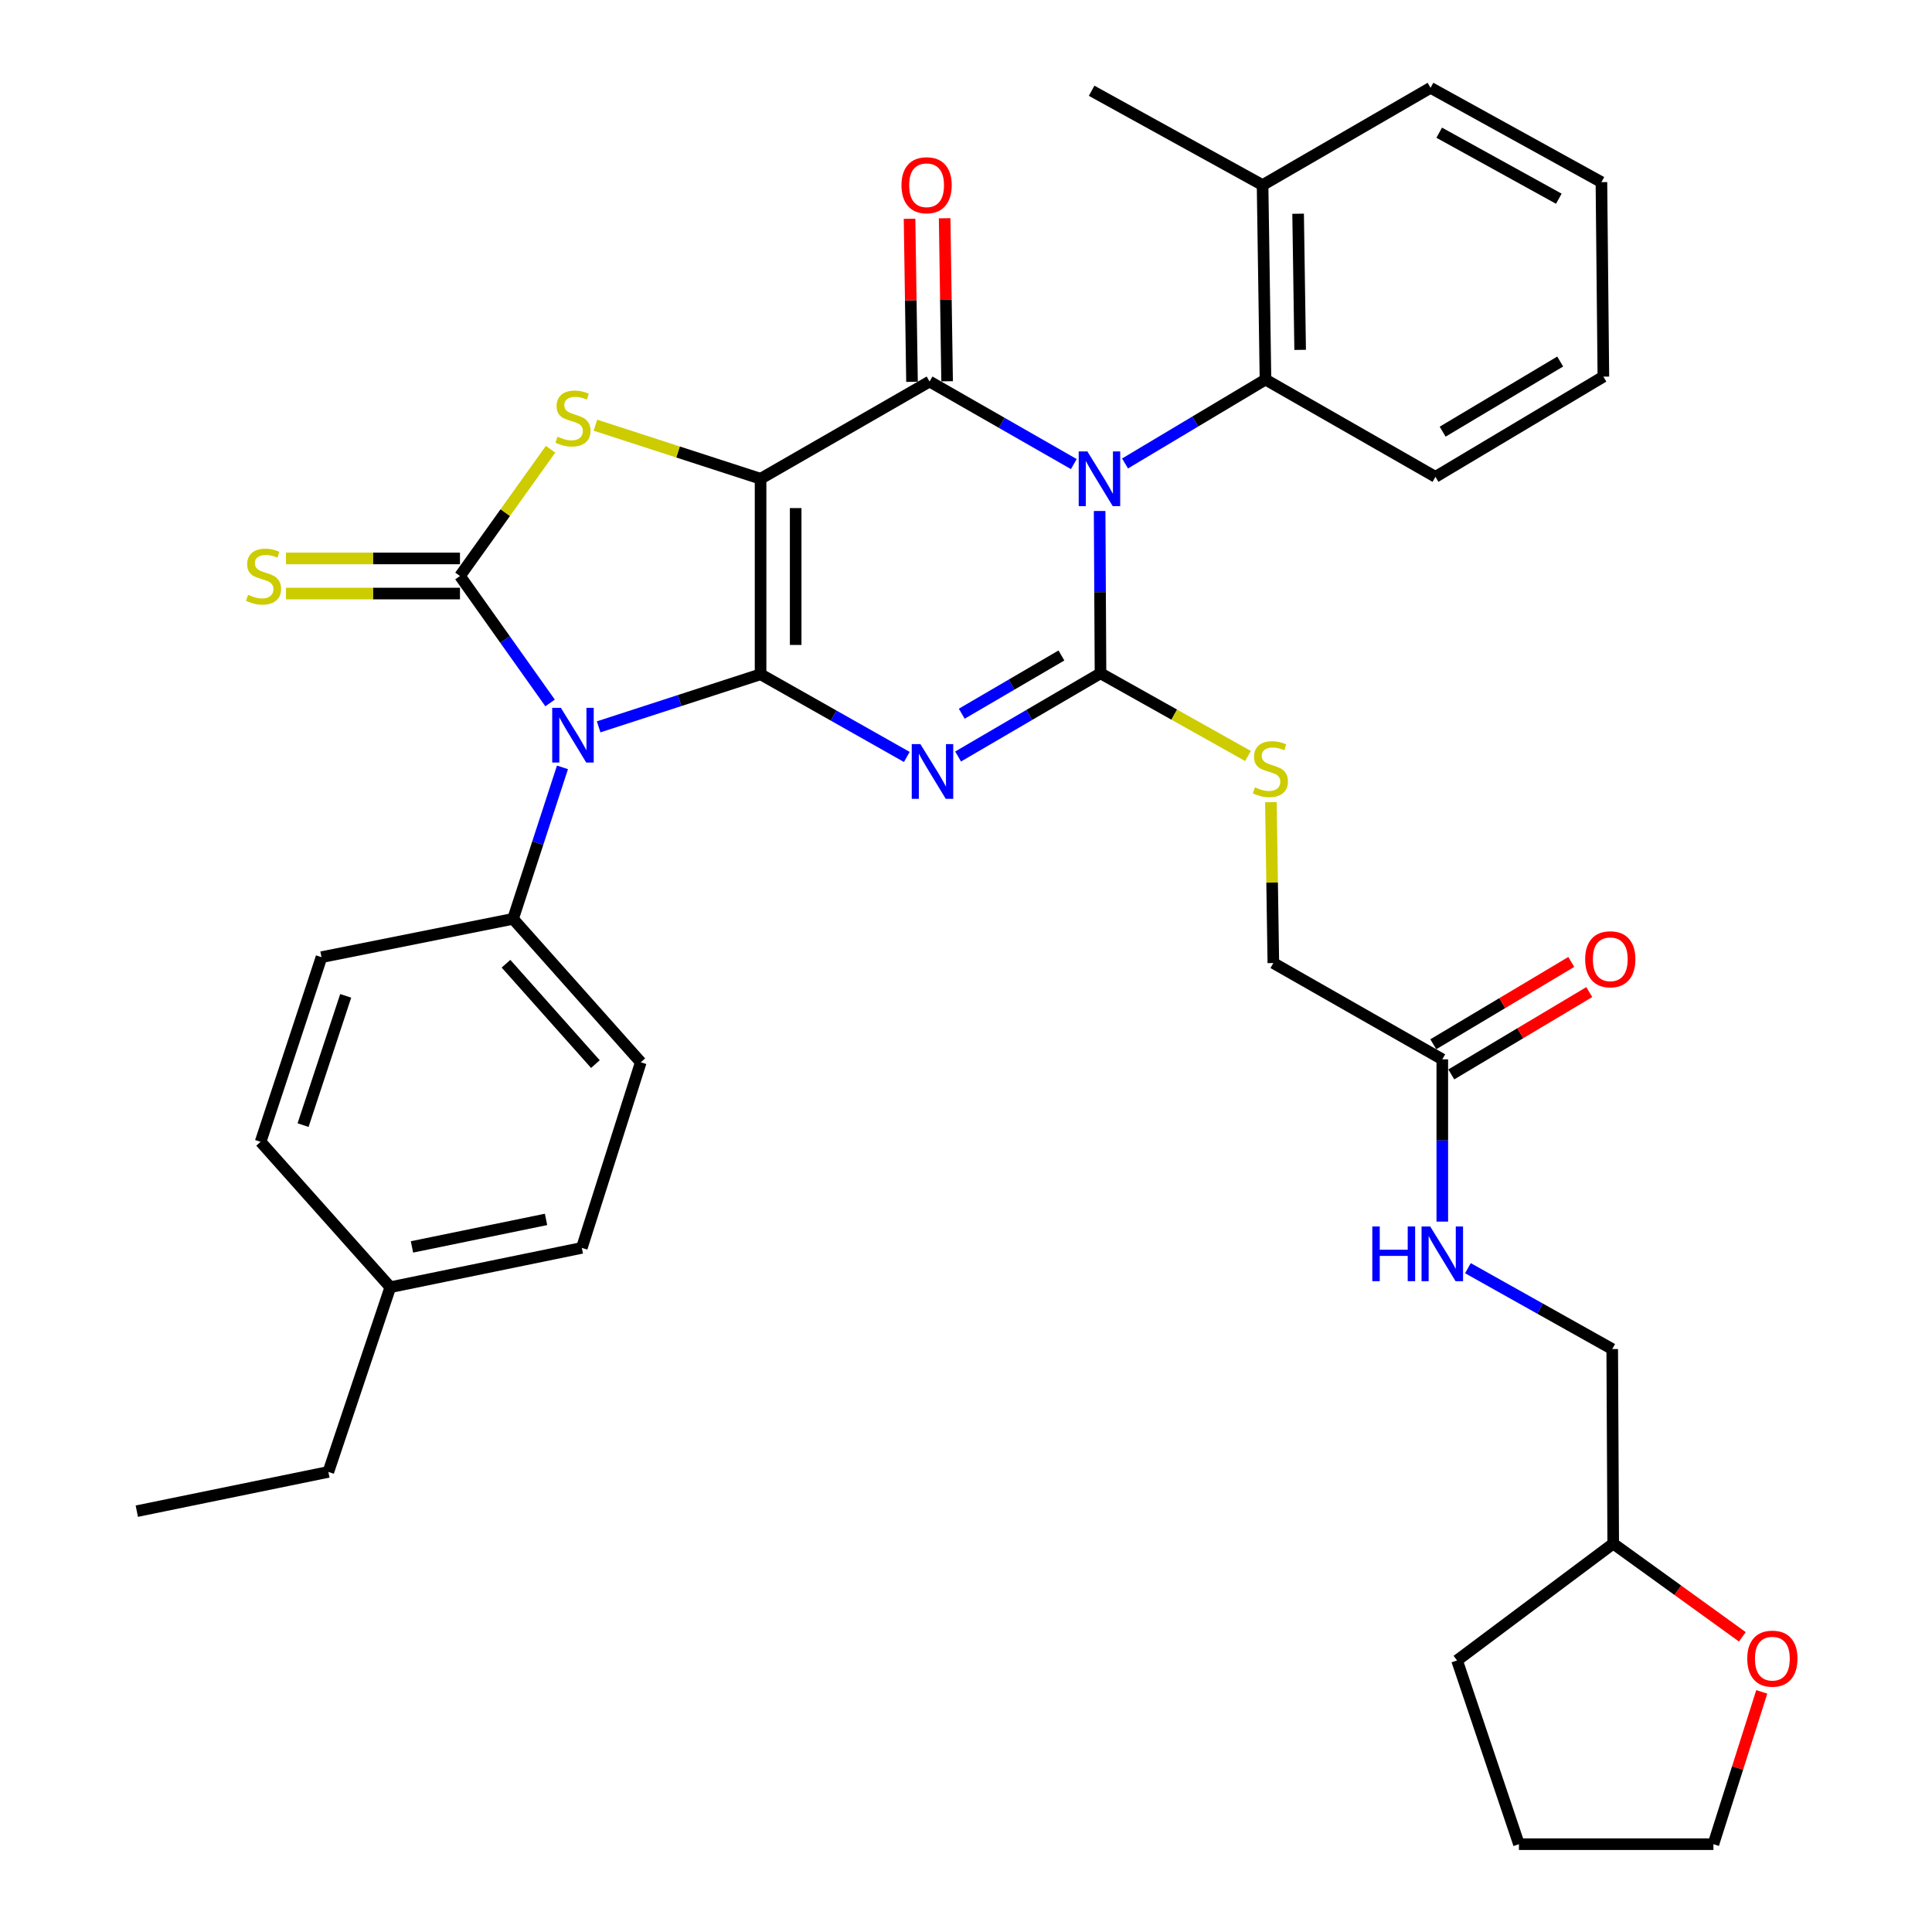 <?xml version='1.0' encoding='iso-8859-1'?>
<svg version='1.1' baseProfile='full'
              xmlns='http://www.w3.org/2000/svg'
                      xmlns:rdkit='http://www.rdkit.org/xml'
                      xmlns:xlink='http://www.w3.org/1999/xlink'
                  xml:space='preserve'
width='1000px' height='1000px' viewBox='0 0 1000 1000'>
<!-- END OF HEADER -->
<rect style='opacity:1.0;fill:#FFFFFF;stroke:none' width='1000' height='1000' x='0' y='0'> </rect>
<path class='bond-0' d='M 393.669,349.003 L 393.669,247.803' style='fill:none;fill-rule:evenodd;stroke:#000000;stroke-width:6px;stroke-linecap:butt;stroke-linejoin:miter;stroke-opacity:1' />
<path class='bond-0' d='M 411.839,333.823 L 411.839,262.983' style='fill:none;fill-rule:evenodd;stroke:#000000;stroke-width:6px;stroke-linecap:butt;stroke-linejoin:miter;stroke-opacity:1' />
<path class='bond-2' d='M 393.669,349.003 L 431.513,370.4' style='fill:none;fill-rule:evenodd;stroke:#000000;stroke-width:6px;stroke-linecap:butt;stroke-linejoin:miter;stroke-opacity:1' />
<path class='bond-2' d='M 431.513,370.4 L 469.358,391.798' style='fill:none;fill-rule:evenodd;stroke:#0000FF;stroke-width:6px;stroke-linecap:butt;stroke-linejoin:miter;stroke-opacity:1' />
<path class='bond-4' d='M 393.669,349.003 L 351.764,362.608' style='fill:none;fill-rule:evenodd;stroke:#000000;stroke-width:6px;stroke-linecap:butt;stroke-linejoin:miter;stroke-opacity:1' />
<path class='bond-4' d='M 351.764,362.608 L 309.86,376.213' style='fill:none;fill-rule:evenodd;stroke:#0000FF;stroke-width:6px;stroke-linecap:butt;stroke-linejoin:miter;stroke-opacity:1' />
<path class='bond-5' d='M 393.669,247.803 L 481.139,197.481' style='fill:none;fill-rule:evenodd;stroke:#000000;stroke-width:6px;stroke-linecap:butt;stroke-linejoin:miter;stroke-opacity:1' />
<path class='bond-7' d='M 393.669,247.803 L 350.934,233.942' style='fill:none;fill-rule:evenodd;stroke:#000000;stroke-width:6px;stroke-linecap:butt;stroke-linejoin:miter;stroke-opacity:1' />
<path class='bond-7' d='M 350.934,233.942 L 308.199,220.081' style='fill:none;fill-rule:evenodd;stroke:#CCCC00;stroke-width:6px;stroke-linecap:butt;stroke-linejoin:miter;stroke-opacity:1' />
<path class='bond-1' d='M 569.165,264.481 L 569.392,306.49' style='fill:none;fill-rule:evenodd;stroke:#0000FF;stroke-width:6px;stroke-linecap:butt;stroke-linejoin:miter;stroke-opacity:1' />
<path class='bond-1' d='M 569.392,306.49 L 569.62,348.498' style='fill:none;fill-rule:evenodd;stroke:#000000;stroke-width:6px;stroke-linecap:butt;stroke-linejoin:miter;stroke-opacity:1' />
<path class='bond-8' d='M 582.317,239.892 L 618.664,218.177' style='fill:none;fill-rule:evenodd;stroke:#0000FF;stroke-width:6px;stroke-linecap:butt;stroke-linejoin:miter;stroke-opacity:1' />
<path class='bond-8' d='M 618.664,218.177 L 655.011,196.462' style='fill:none;fill-rule:evenodd;stroke:#000000;stroke-width:6px;stroke-linecap:butt;stroke-linejoin:miter;stroke-opacity:1' />
<path class='bond-37' d='M 555.802,240.208 L 518.471,218.844' style='fill:none;fill-rule:evenodd;stroke:#0000FF;stroke-width:6px;stroke-linecap:butt;stroke-linejoin:miter;stroke-opacity:1' />
<path class='bond-37' d='M 518.471,218.844 L 481.139,197.481' style='fill:none;fill-rule:evenodd;stroke:#000000;stroke-width:6px;stroke-linecap:butt;stroke-linejoin:miter;stroke-opacity:1' />
<path class='bond-3' d='M 495.912,391.568 L 532.766,370.033' style='fill:none;fill-rule:evenodd;stroke:#0000FF;stroke-width:6px;stroke-linecap:butt;stroke-linejoin:miter;stroke-opacity:1' />
<path class='bond-3' d='M 532.766,370.033 L 569.62,348.498' style='fill:none;fill-rule:evenodd;stroke:#000000;stroke-width:6px;stroke-linecap:butt;stroke-linejoin:miter;stroke-opacity:1' />
<path class='bond-3' d='M 497.801,369.419 L 523.598,354.345' style='fill:none;fill-rule:evenodd;stroke:#0000FF;stroke-width:6px;stroke-linecap:butt;stroke-linejoin:miter;stroke-opacity:1' />
<path class='bond-3' d='M 523.598,354.345 L 549.396,339.27' style='fill:none;fill-rule:evenodd;stroke:#000000;stroke-width:6px;stroke-linecap:butt;stroke-linejoin:miter;stroke-opacity:1' />
<path class='bond-9' d='M 569.62,348.498 L 607.787,369.898' style='fill:none;fill-rule:evenodd;stroke:#000000;stroke-width:6px;stroke-linecap:butt;stroke-linejoin:miter;stroke-opacity:1' />
<path class='bond-9' d='M 607.787,369.898 L 645.955,391.297' style='fill:none;fill-rule:evenodd;stroke:#CCCC00;stroke-width:6px;stroke-linecap:butt;stroke-linejoin:miter;stroke-opacity:1' />
<path class='bond-6' d='M 284.722,363.843 L 261.4,330.989' style='fill:none;fill-rule:evenodd;stroke:#0000FF;stroke-width:6px;stroke-linecap:butt;stroke-linejoin:miter;stroke-opacity:1' />
<path class='bond-6' d='M 261.4,330.989 L 238.078,298.136' style='fill:none;fill-rule:evenodd;stroke:#000000;stroke-width:6px;stroke-linecap:butt;stroke-linejoin:miter;stroke-opacity:1' />
<path class='bond-10' d='M 291.133,397.189 L 278.345,436.395' style='fill:none;fill-rule:evenodd;stroke:#0000FF;stroke-width:6px;stroke-linecap:butt;stroke-linejoin:miter;stroke-opacity:1' />
<path class='bond-10' d='M 278.345,436.395 L 265.556,475.601' style='fill:none;fill-rule:evenodd;stroke:#000000;stroke-width:6px;stroke-linecap:butt;stroke-linejoin:miter;stroke-opacity:1' />
<path class='bond-12' d='M 490.224,197.344 L 489.587,155.153' style='fill:none;fill-rule:evenodd;stroke:#000000;stroke-width:6px;stroke-linecap:butt;stroke-linejoin:miter;stroke-opacity:1' />
<path class='bond-12' d='M 489.587,155.153 L 488.95,112.962' style='fill:none;fill-rule:evenodd;stroke:#FF0000;stroke-width:6px;stroke-linecap:butt;stroke-linejoin:miter;stroke-opacity:1' />
<path class='bond-12' d='M 472.055,197.618 L 471.418,155.427' style='fill:none;fill-rule:evenodd;stroke:#000000;stroke-width:6px;stroke-linecap:butt;stroke-linejoin:miter;stroke-opacity:1' />
<path class='bond-12' d='M 471.418,155.427 L 470.782,113.236' style='fill:none;fill-rule:evenodd;stroke:#FF0000;stroke-width:6px;stroke-linecap:butt;stroke-linejoin:miter;stroke-opacity:1' />
<path class='bond-11' d='M 238.078,289.05 L 193.052,289.05' style='fill:none;fill-rule:evenodd;stroke:#000000;stroke-width:6px;stroke-linecap:butt;stroke-linejoin:miter;stroke-opacity:1' />
<path class='bond-11' d='M 193.052,289.05 L 148.026,289.05' style='fill:none;fill-rule:evenodd;stroke:#CCCC00;stroke-width:6px;stroke-linecap:butt;stroke-linejoin:miter;stroke-opacity:1' />
<path class='bond-11' d='M 238.078,307.221 L 193.052,307.221' style='fill:none;fill-rule:evenodd;stroke:#000000;stroke-width:6px;stroke-linecap:butt;stroke-linejoin:miter;stroke-opacity:1' />
<path class='bond-11' d='M 193.052,307.221 L 148.026,307.221' style='fill:none;fill-rule:evenodd;stroke:#CCCC00;stroke-width:6px;stroke-linecap:butt;stroke-linejoin:miter;stroke-opacity:1' />
<path class='bond-36' d='M 238.078,298.136 L 261.526,265.332' style='fill:none;fill-rule:evenodd;stroke:#000000;stroke-width:6px;stroke-linecap:butt;stroke-linejoin:miter;stroke-opacity:1' />
<path class='bond-36' d='M 261.526,265.332 L 284.973,232.529' style='fill:none;fill-rule:evenodd;stroke:#CCCC00;stroke-width:6px;stroke-linecap:butt;stroke-linejoin:miter;stroke-opacity:1' />
<path class='bond-15' d='M 655.011,196.462 L 653.507,95.797' style='fill:none;fill-rule:evenodd;stroke:#000000;stroke-width:6px;stroke-linecap:butt;stroke-linejoin:miter;stroke-opacity:1' />
<path class='bond-15' d='M 672.954,181.09 L 671.901,110.625' style='fill:none;fill-rule:evenodd;stroke:#000000;stroke-width:6px;stroke-linecap:butt;stroke-linejoin:miter;stroke-opacity:1' />
<path class='bond-26' d='M 655.011,196.462 L 742.987,246.814' style='fill:none;fill-rule:evenodd;stroke:#000000;stroke-width:6px;stroke-linecap:butt;stroke-linejoin:miter;stroke-opacity:1' />
<path class='bond-18' d='M 657.818,415.198 L 658.449,456.832' style='fill:none;fill-rule:evenodd;stroke:#CCCC00;stroke-width:6px;stroke-linecap:butt;stroke-linejoin:miter;stroke-opacity:1' />
<path class='bond-18' d='M 658.449,456.832 L 659.079,498.466' style='fill:none;fill-rule:evenodd;stroke:#000000;stroke-width:6px;stroke-linecap:butt;stroke-linejoin:miter;stroke-opacity:1' />
<path class='bond-19' d='M 265.556,475.601 L 331.667,549.828' style='fill:none;fill-rule:evenodd;stroke:#000000;stroke-width:6px;stroke-linecap:butt;stroke-linejoin:miter;stroke-opacity:1' />
<path class='bond-19' d='M 261.904,498.82 L 308.181,550.779' style='fill:none;fill-rule:evenodd;stroke:#000000;stroke-width:6px;stroke-linecap:butt;stroke-linejoin:miter;stroke-opacity:1' />
<path class='bond-20' d='M 265.556,475.601 L 166.406,495.427' style='fill:none;fill-rule:evenodd;stroke:#000000;stroke-width:6px;stroke-linecap:butt;stroke-linejoin:miter;stroke-opacity:1' />
<path class='bond-13' d='M 746.53,548.313 L 659.079,498.466' style='fill:none;fill-rule:evenodd;stroke:#000000;stroke-width:6px;stroke-linecap:butt;stroke-linejoin:miter;stroke-opacity:1' />
<path class='bond-14' d='M 746.53,548.313 L 746.53,590.307' style='fill:none;fill-rule:evenodd;stroke:#000000;stroke-width:6px;stroke-linecap:butt;stroke-linejoin:miter;stroke-opacity:1' />
<path class='bond-14' d='M 746.53,590.307 L 746.53,632.301' style='fill:none;fill-rule:evenodd;stroke:#0000FF;stroke-width:6px;stroke-linecap:butt;stroke-linejoin:miter;stroke-opacity:1' />
<path class='bond-16' d='M 751.185,556.115 L 786.892,534.81' style='fill:none;fill-rule:evenodd;stroke:#000000;stroke-width:6px;stroke-linecap:butt;stroke-linejoin:miter;stroke-opacity:1' />
<path class='bond-16' d='M 786.892,534.81 L 822.6,513.505' style='fill:none;fill-rule:evenodd;stroke:#FF0000;stroke-width:6px;stroke-linecap:butt;stroke-linejoin:miter;stroke-opacity:1' />
<path class='bond-16' d='M 741.875,540.511 L 777.582,519.206' style='fill:none;fill-rule:evenodd;stroke:#000000;stroke-width:6px;stroke-linecap:butt;stroke-linejoin:miter;stroke-opacity:1' />
<path class='bond-16' d='M 777.582,519.206 L 813.289,497.901' style='fill:none;fill-rule:evenodd;stroke:#FF0000;stroke-width:6px;stroke-linecap:butt;stroke-linejoin:miter;stroke-opacity:1' />
<path class='bond-21' d='M 759.791,656.411 L 797.138,677.346' style='fill:none;fill-rule:evenodd;stroke:#0000FF;stroke-width:6px;stroke-linecap:butt;stroke-linejoin:miter;stroke-opacity:1' />
<path class='bond-21' d='M 797.138,677.346 L 834.485,698.281' style='fill:none;fill-rule:evenodd;stroke:#000000;stroke-width:6px;stroke-linecap:butt;stroke-linejoin:miter;stroke-opacity:1' />
<path class='bond-28' d='M 653.507,95.797 L 565.027,46.979' style='fill:none;fill-rule:evenodd;stroke:#000000;stroke-width:6px;stroke-linecap:butt;stroke-linejoin:miter;stroke-opacity:1' />
<path class='bond-29' d='M 653.507,95.797 L 740.443,45.455' style='fill:none;fill-rule:evenodd;stroke:#000000;stroke-width:6px;stroke-linecap:butt;stroke-linejoin:miter;stroke-opacity:1' />
<path class='bond-17' d='M 901.833,847.217 L 868.417,823.096' style='fill:none;fill-rule:evenodd;stroke:#FF0000;stroke-width:6px;stroke-linecap:butt;stroke-linejoin:miter;stroke-opacity:1' />
<path class='bond-17' d='M 868.417,823.096 L 835,798.976' style='fill:none;fill-rule:evenodd;stroke:#000000;stroke-width:6px;stroke-linecap:butt;stroke-linejoin:miter;stroke-opacity:1' />
<path class='bond-27' d='M 911.886,875.715 L 899.371,915.13' style='fill:none;fill-rule:evenodd;stroke:#FF0000;stroke-width:6px;stroke-linecap:butt;stroke-linejoin:miter;stroke-opacity:1' />
<path class='bond-27' d='M 899.371,915.13 L 886.857,954.545' style='fill:none;fill-rule:evenodd;stroke:#000000;stroke-width:6px;stroke-linecap:butt;stroke-linejoin:miter;stroke-opacity:1' />
<path class='bond-23' d='M 331.667,549.828 L 301.15,645.909' style='fill:none;fill-rule:evenodd;stroke:#000000;stroke-width:6px;stroke-linecap:butt;stroke-linejoin:miter;stroke-opacity:1' />
<path class='bond-24' d='M 166.406,495.427 L 134.89,591.004' style='fill:none;fill-rule:evenodd;stroke:#000000;stroke-width:6px;stroke-linecap:butt;stroke-linejoin:miter;stroke-opacity:1' />
<path class='bond-24' d='M 178.935,515.454 L 156.874,582.358' style='fill:none;fill-rule:evenodd;stroke:#000000;stroke-width:6px;stroke-linecap:butt;stroke-linejoin:miter;stroke-opacity:1' />
<path class='bond-22' d='M 834.485,698.281 L 835,798.976' style='fill:none;fill-rule:evenodd;stroke:#000000;stroke-width:6px;stroke-linecap:butt;stroke-linejoin:miter;stroke-opacity:1' />
<path class='bond-31' d='M 835,798.976 L 754.172,859.443' style='fill:none;fill-rule:evenodd;stroke:#000000;stroke-width:6px;stroke-linecap:butt;stroke-linejoin:miter;stroke-opacity:1' />
<path class='bond-38' d='M 301.15,645.909 L 202.02,666.25' style='fill:none;fill-rule:evenodd;stroke:#000000;stroke-width:6px;stroke-linecap:butt;stroke-linejoin:miter;stroke-opacity:1' />
<path class='bond-38' d='M 282.628,631.161 L 213.237,645.399' style='fill:none;fill-rule:evenodd;stroke:#000000;stroke-width:6px;stroke-linecap:butt;stroke-linejoin:miter;stroke-opacity:1' />
<path class='bond-25' d='M 134.89,591.004 L 202.02,666.25' style='fill:none;fill-rule:evenodd;stroke:#000000;stroke-width:6px;stroke-linecap:butt;stroke-linejoin:miter;stroke-opacity:1' />
<path class='bond-30' d='M 202.02,666.25 L 169.959,761.857' style='fill:none;fill-rule:evenodd;stroke:#000000;stroke-width:6px;stroke-linecap:butt;stroke-linejoin:miter;stroke-opacity:1' />
<path class='bond-32' d='M 742.987,246.814 L 829.902,194.947' style='fill:none;fill-rule:evenodd;stroke:#000000;stroke-width:6px;stroke-linecap:butt;stroke-linejoin:miter;stroke-opacity:1' />
<path class='bond-32' d='M 746.713,223.431 L 807.554,187.124' style='fill:none;fill-rule:evenodd;stroke:#000000;stroke-width:6px;stroke-linecap:butt;stroke-linejoin:miter;stroke-opacity:1' />
<path class='bond-40' d='M 886.857,954.545 L 786.202,954.545' style='fill:none;fill-rule:evenodd;stroke:#000000;stroke-width:6px;stroke-linecap:butt;stroke-linejoin:miter;stroke-opacity:1' />
<path class='bond-39' d='M 740.443,45.455 L 828.893,94.273' style='fill:none;fill-rule:evenodd;stroke:#000000;stroke-width:6px;stroke-linecap:butt;stroke-linejoin:miter;stroke-opacity:1' />
<path class='bond-39' d='M 744.93,68.686 L 806.845,102.858' style='fill:none;fill-rule:evenodd;stroke:#000000;stroke-width:6px;stroke-linecap:butt;stroke-linejoin:miter;stroke-opacity:1' />
<path class='bond-33' d='M 169.959,761.857 L 70.809,782.178' style='fill:none;fill-rule:evenodd;stroke:#000000;stroke-width:6px;stroke-linecap:butt;stroke-linejoin:miter;stroke-opacity:1' />
<path class='bond-34' d='M 754.172,859.443 L 786.202,954.545' style='fill:none;fill-rule:evenodd;stroke:#000000;stroke-width:6px;stroke-linecap:butt;stroke-linejoin:miter;stroke-opacity:1' />
<path class='bond-35' d='M 829.902,194.947 L 828.893,94.273' style='fill:none;fill-rule:evenodd;stroke:#000000;stroke-width:6px;stroke-linecap:butt;stroke-linejoin:miter;stroke-opacity:1' />
<path  class='atom-2' d='M 562.815 233.643
L 572.095 248.643
Q 573.015 250.123, 574.495 252.803
Q 575.975 255.483, 576.055 255.643
L 576.055 233.643
L 579.815 233.643
L 579.815 261.963
L 575.935 261.963
L 565.975 245.563
Q 564.815 243.643, 563.575 241.443
Q 562.375 239.243, 562.015 238.563
L 562.015 261.963
L 558.335 261.963
L 558.335 233.643
L 562.815 233.643
' fill='#0000FF'/>
<path  class='atom-3' d='M 476.394 385.155
L 485.674 400.155
Q 486.594 401.635, 488.074 404.315
Q 489.554 406.995, 489.634 407.155
L 489.634 385.155
L 493.394 385.155
L 493.394 413.475
L 489.514 413.475
L 479.554 397.075
Q 478.394 395.155, 477.154 392.955
Q 475.954 390.755, 475.594 390.075
L 475.594 413.475
L 471.914 413.475
L 471.914 385.155
L 476.394 385.155
' fill='#0000FF'/>
<path  class='atom-5' d='M 290.307 366.369
L 299.587 381.369
Q 300.507 382.849, 301.987 385.529
Q 303.467 388.209, 303.547 388.369
L 303.547 366.369
L 307.307 366.369
L 307.307 394.689
L 303.427 394.689
L 293.467 378.289
Q 292.307 376.369, 291.067 374.169
Q 289.867 371.969, 289.507 371.289
L 289.507 394.689
L 285.827 394.689
L 285.827 366.369
L 290.307 366.369
' fill='#0000FF'/>
<path  class='atom-8' d='M 288.567 226.028
Q 288.887 226.148, 290.207 226.708
Q 291.527 227.268, 292.967 227.628
Q 294.447 227.948, 295.887 227.948
Q 298.567 227.948, 300.127 226.668
Q 301.687 225.348, 301.687 223.068
Q 301.687 221.508, 300.887 220.548
Q 300.127 219.588, 298.927 219.068
Q 297.727 218.548, 295.727 217.948
Q 293.207 217.188, 291.687 216.468
Q 290.207 215.748, 289.127 214.228
Q 288.087 212.708, 288.087 210.148
Q 288.087 206.588, 290.487 204.388
Q 292.927 202.188, 297.727 202.188
Q 301.007 202.188, 304.727 203.748
L 303.807 206.828
Q 300.407 205.428, 297.847 205.428
Q 295.087 205.428, 293.567 206.588
Q 292.047 207.708, 292.087 209.668
Q 292.087 211.188, 292.847 212.108
Q 293.647 213.028, 294.767 213.548
Q 295.927 214.068, 297.847 214.668
Q 300.407 215.468, 301.927 216.268
Q 303.447 217.068, 304.527 218.708
Q 305.647 220.308, 305.647 223.068
Q 305.647 226.988, 303.007 229.108
Q 300.407 231.188, 296.047 231.188
Q 293.527 231.188, 291.607 230.628
Q 289.727 230.108, 287.487 229.188
L 288.567 226.028
' fill='#CCCC00'/>
<path  class='atom-10' d='M 649.555 407.521
Q 649.875 407.641, 651.195 408.201
Q 652.515 408.761, 653.955 409.121
Q 655.435 409.441, 656.875 409.441
Q 659.555 409.441, 661.115 408.161
Q 662.675 406.841, 662.675 404.561
Q 662.675 403.001, 661.875 402.041
Q 661.115 401.081, 659.915 400.561
Q 658.715 400.041, 656.715 399.441
Q 654.195 398.681, 652.675 397.961
Q 651.195 397.241, 650.115 395.721
Q 649.075 394.201, 649.075 391.641
Q 649.075 388.081, 651.475 385.881
Q 653.915 383.681, 658.715 383.681
Q 661.995 383.681, 665.715 385.241
L 664.795 388.321
Q 661.395 386.921, 658.835 386.921
Q 656.075 386.921, 654.555 388.081
Q 653.035 389.201, 653.075 391.161
Q 653.075 392.681, 653.835 393.601
Q 654.635 394.521, 655.755 395.041
Q 656.915 395.561, 658.835 396.161
Q 661.395 396.961, 662.915 397.761
Q 664.435 398.561, 665.515 400.201
Q 666.635 401.801, 666.635 404.561
Q 666.635 408.481, 663.995 410.601
Q 661.395 412.681, 657.035 412.681
Q 654.515 412.681, 652.595 412.121
Q 650.715 411.601, 648.475 410.681
L 649.555 407.521
' fill='#CCCC00'/>
<path  class='atom-12' d='M 128.404 307.856
Q 128.724 307.976, 130.044 308.536
Q 131.364 309.096, 132.804 309.456
Q 134.284 309.776, 135.724 309.776
Q 138.404 309.776, 139.964 308.496
Q 141.524 307.176, 141.524 304.896
Q 141.524 303.336, 140.724 302.376
Q 139.964 301.416, 138.764 300.896
Q 137.564 300.376, 135.564 299.776
Q 133.044 299.016, 131.524 298.296
Q 130.044 297.576, 128.964 296.056
Q 127.924 294.536, 127.924 291.976
Q 127.924 288.416, 130.324 286.216
Q 132.764 284.016, 137.564 284.016
Q 140.844 284.016, 144.564 285.576
L 143.644 288.656
Q 140.244 287.256, 137.684 287.256
Q 134.924 287.256, 133.404 288.416
Q 131.884 289.536, 131.924 291.496
Q 131.924 293.016, 132.684 293.936
Q 133.484 294.856, 134.604 295.376
Q 135.764 295.896, 137.684 296.496
Q 140.244 297.296, 141.764 298.096
Q 143.284 298.896, 144.364 300.536
Q 145.484 302.136, 145.484 304.896
Q 145.484 308.816, 142.844 310.936
Q 140.244 313.016, 135.884 313.016
Q 133.364 313.016, 131.444 312.456
Q 129.564 311.936, 127.324 311.016
L 128.404 307.856
' fill='#CCCC00'/>
<path  class='atom-13' d='M 466.605 95.877
Q 466.605 89.077, 469.965 85.277
Q 473.325 81.477, 479.605 81.477
Q 485.885 81.477, 489.245 85.277
Q 492.605 89.077, 492.605 95.877
Q 492.605 102.757, 489.205 106.677
Q 485.805 110.557, 479.605 110.557
Q 473.365 110.557, 469.965 106.677
Q 466.605 102.797, 466.605 95.877
M 479.605 107.357
Q 483.925 107.357, 486.245 104.477
Q 488.605 101.557, 488.605 95.877
Q 488.605 90.317, 486.245 87.517
Q 483.925 84.677, 479.605 84.677
Q 475.285 84.677, 472.925 87.477
Q 470.605 90.277, 470.605 95.877
Q 470.605 101.597, 472.925 104.477
Q 475.285 107.357, 479.605 107.357
' fill='#FF0000'/>
<path  class='atom-15' d='M 710.31 634.818
L 714.15 634.818
L 714.15 646.858
L 728.63 646.858
L 728.63 634.818
L 732.47 634.818
L 732.47 663.138
L 728.63 663.138
L 728.63 650.058
L 714.15 650.058
L 714.15 663.138
L 710.31 663.138
L 710.31 634.818
' fill='#0000FF'/>
<path  class='atom-15' d='M 740.27 634.818
L 749.55 649.818
Q 750.47 651.298, 751.95 653.978
Q 753.43 656.658, 753.51 656.818
L 753.51 634.818
L 757.27 634.818
L 757.27 663.138
L 753.39 663.138
L 743.43 646.738
Q 742.27 644.818, 741.03 642.618
Q 739.83 640.418, 739.47 639.738
L 739.47 663.138
L 735.79 663.138
L 735.79 634.818
L 740.27 634.818
' fill='#0000FF'/>
<path  class='atom-17' d='M 820.476 496.517
Q 820.476 489.717, 823.836 485.917
Q 827.196 482.117, 833.476 482.117
Q 839.756 482.117, 843.116 485.917
Q 846.476 489.717, 846.476 496.517
Q 846.476 503.397, 843.076 507.317
Q 839.676 511.197, 833.476 511.197
Q 827.236 511.197, 823.836 507.317
Q 820.476 503.437, 820.476 496.517
M 833.476 507.997
Q 837.796 507.997, 840.116 505.117
Q 842.476 502.197, 842.476 496.517
Q 842.476 490.957, 840.116 488.157
Q 837.796 485.317, 833.476 485.317
Q 829.156 485.317, 826.796 488.117
Q 824.476 490.917, 824.476 496.517
Q 824.476 502.237, 826.796 505.117
Q 829.156 507.997, 833.476 507.997
' fill='#FF0000'/>
<path  class='atom-18' d='M 904.373 858.514
Q 904.373 851.714, 907.733 847.914
Q 911.093 844.114, 917.373 844.114
Q 923.653 844.114, 927.013 847.914
Q 930.373 851.714, 930.373 858.514
Q 930.373 865.394, 926.973 869.314
Q 923.573 873.194, 917.373 873.194
Q 911.133 873.194, 907.733 869.314
Q 904.373 865.434, 904.373 858.514
M 917.373 869.994
Q 921.693 869.994, 924.013 867.114
Q 926.373 864.194, 926.373 858.514
Q 926.373 852.954, 924.013 850.154
Q 921.693 847.314, 917.373 847.314
Q 913.053 847.314, 910.693 850.114
Q 908.373 852.914, 908.373 858.514
Q 908.373 864.234, 910.693 867.114
Q 913.053 869.994, 917.373 869.994
' fill='#FF0000'/>
</svg>
